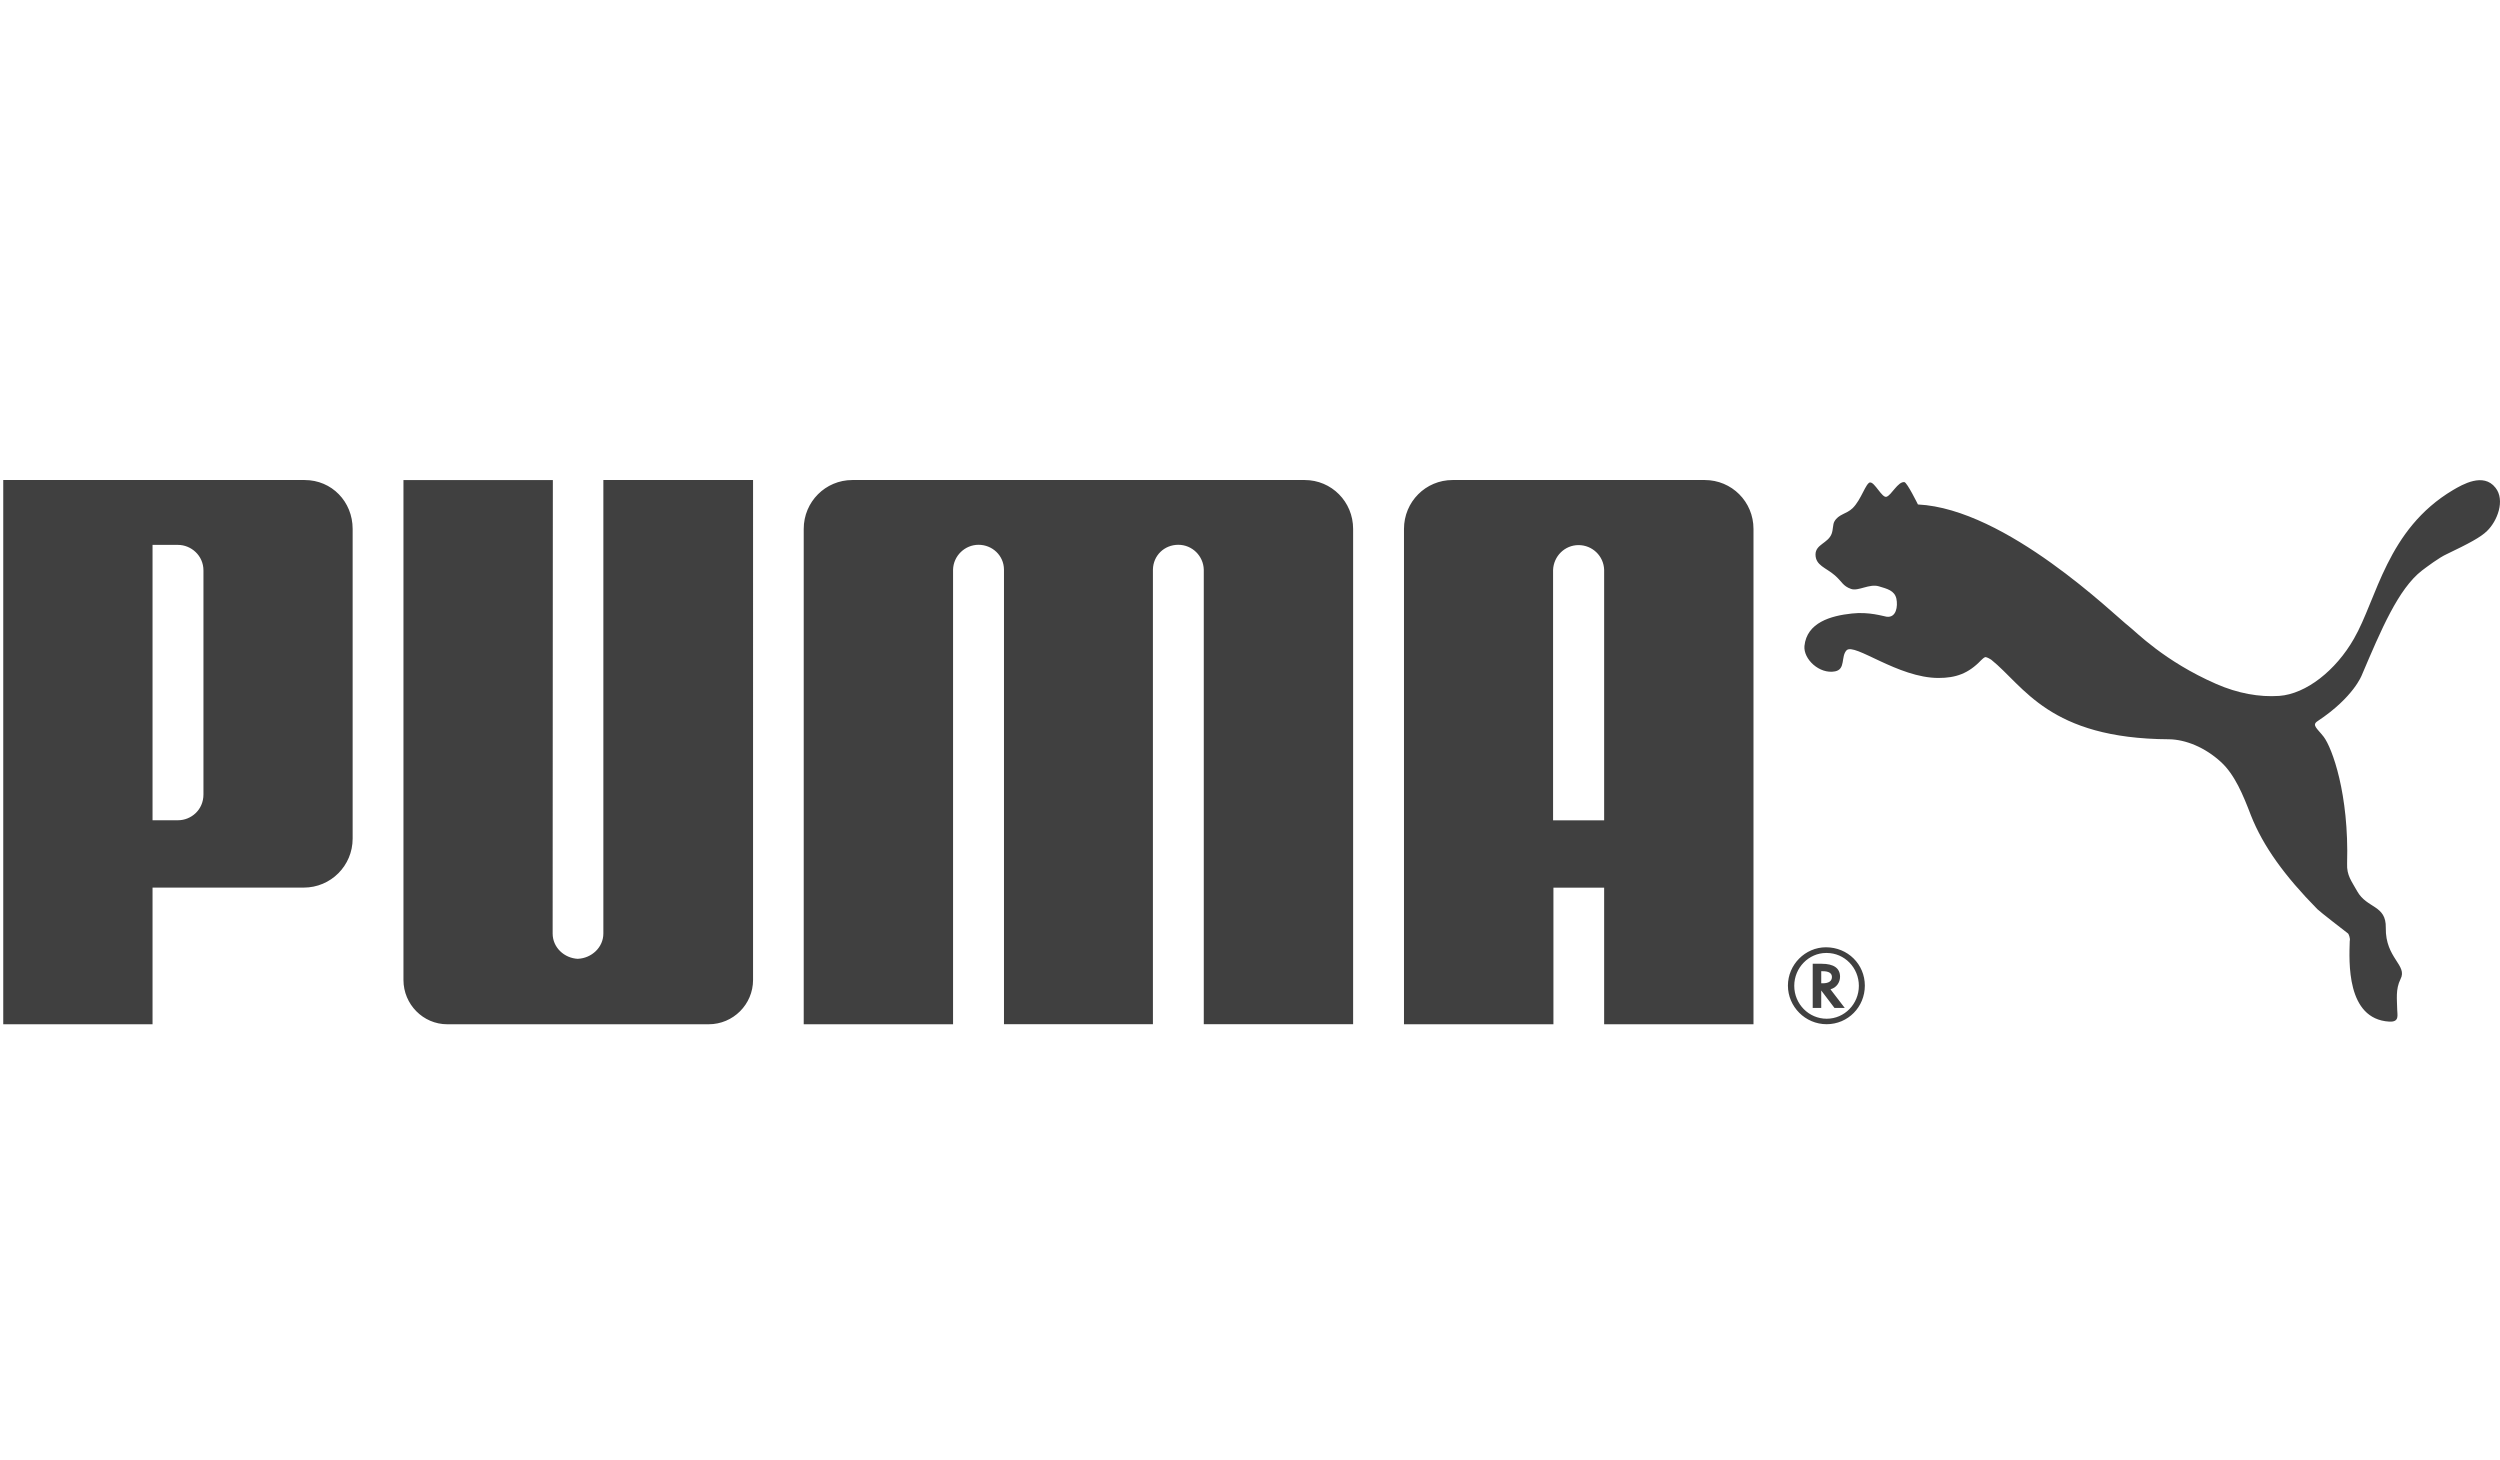 <?xml version="1.0" encoding="UTF-8"?>
<svg xmlns="http://www.w3.org/2000/svg" id="Layer_1" viewBox="0 0 492.99 288">
  <defs>
    <style>.cls-1{fill:#404040;}</style>
  </defs>
  <path class="cls-1" d="M59.9,175.03H30.08v26.95H.64V94.66H60.08c5.35,0,9.46,4.27,9.46,9.64v61.07c0,5.35-4.31,9.66-9.64,9.66m-19.78-62.54c0-2.95-2.44-5.04-5.02-5.04h-5.02v54.3h5.02c2.61,0,5.02-2.07,5.02-5.08v-44.18Zm276.21,89.49v-26.94h-10v26.94h-29.47V104.3c0-5.36,4.28-9.64,9.58-9.64h49.73c5.32,0,9.61,4.27,9.61,9.64v97.68h-29.46Zm0-40.22v-49.41c-.09-2.73-2.34-4.86-5.05-4.86s-4.92,2.18-5.02,4.92v49.35h10.06Zm52.45-66.64c-.87,.13-1.73,3.39-3.44,5.08-1.25,1.21-2.77,1.14-3.62,2.66-.31,.56-.21,1.54-.54,2.43-.73,1.85-3.15,2.05-3.17,4.04,0,2.19,2.05,2.59,3.82,4.13,1.42,1.23,1.54,2.09,3.18,2.67,1.46,.51,3.6-1.08,5.5-.51,1.58,.48,3.09,.81,3.45,2.44,.31,1.49,0,3.81-1.94,3.55-.65-.09-3.41-1.01-6.84-.63-4.15,.44-8.88,1.78-9.35,6.4-.24,2.58,2.95,5.61,6.04,5.01,2.12-.42,1.11-2.93,2.26-4.15,1.54-1.56,10.14,5.45,18.13,5.45,3.4,0,5.89-.86,8.39-3.48,.22-.17,.54-.59,.89-.64,.32,.04,.93,.38,1.11,.51,6.47,5.18,11.35,15.58,35.05,15.7,3.31,.04,7.13,1.61,10.25,4.47,2.74,2.5,4.38,6.5,5.93,10.55,2.4,6.08,6.65,11.94,13.1,18.49,.35,.39,5.66,4.5,6.06,4.8,.08,.06,.48,.95,.32,1.48-.12,3.96-.72,15.4,7.8,15.89,2.08,.11,1.56-1.34,1.56-2.38-.02-1.97-.36-3.95,.65-6,1.46-2.76-3-4.09-2.9-10.12,.1-4.53-3.7-3.76-5.64-7.21-1.09-1.99-2.09-3.08-1.99-5.47,.4-13.74-2.96-22.79-4.61-24.98-1.31-1.69-2.43-2.31-1.19-3.11,7.11-4.71,8.71-9.08,8.71-9.08,3.79-8.9,7.19-17,11.86-20.61,.95-.71,3.37-2.55,4.88-3.23,4.36-2.09,6.7-3.33,7.94-4.56,2.03-1.94,3.63-6.07,1.67-8.53-2.39-3.07-6.55-.61-8.38,.46-13.06,7.77-14.99,21.45-19.53,29.31-3.58,6.28-9.45,10.9-14.74,11.28-3.93,.27-8.17-.5-12.4-2.35-10.32-4.51-15.9-10.35-17.24-11.37-2.78-2.13-24.18-23.17-41.6-24.03,0,0-2.13-4.33-2.67-4.41-1.28-.14-2.58,2.62-3.53,2.89-.86,.31-2.36-2.95-3.23-2.81M113.98,189.08c-2.72-.12-5-2.25-5-4.98l.04-89.43h-29.46v98.57c0,4.81,3.88,8.74,8.63,8.74h51.56c4.84,0,8.75-3.93,8.75-8.74V94.66h-29.52v89.43c0,2.73-2.32,4.86-5.01,4.98m98.65-94.41h-44.55c-5.27,0-9.58,4.27-9.58,9.64v97.68h29.45V112.34c.07-2.71,2.32-4.91,5.03-4.91s4.99,2.11,5.01,4.88v89.66h29.37V112.31c.05-2.77,2.24-4.88,5-4.88s4.96,2.21,5.03,4.91v89.63h29.45V104.3c0-5.36-4.25-9.64-9.55-9.64h-44.66Zm147.45,92.14c-4.1,0-7.5,3.43-7.5,7.56s3.4,7.61,7.63,7.61,7.54-3.41,7.54-7.61-3.36-7.56-7.67-7.56m.14,14.09c-3.51,0-6.39-2.89-6.39-6.49s2.89-6.48,6.29-6.48h.11c3.51,0,6.34,2.91,6.34,6.48s-2.83,6.49-6.34,6.49m.86-5.85c1.03-.29,1.77-1.29,1.77-2.44,0-1.68-1.26-2.55-3.61-2.55h-1.78v8.71h1.68v-3.44l2.61,3.44h2.03l-2.81-3.66,.11-.06Zm-1.63-1.14h-.31v-2.38h.33c1.16,0,1.78,.39,1.78,1.14,0,.8-.62,1.24-1.8,1.24"></path>
</svg>
